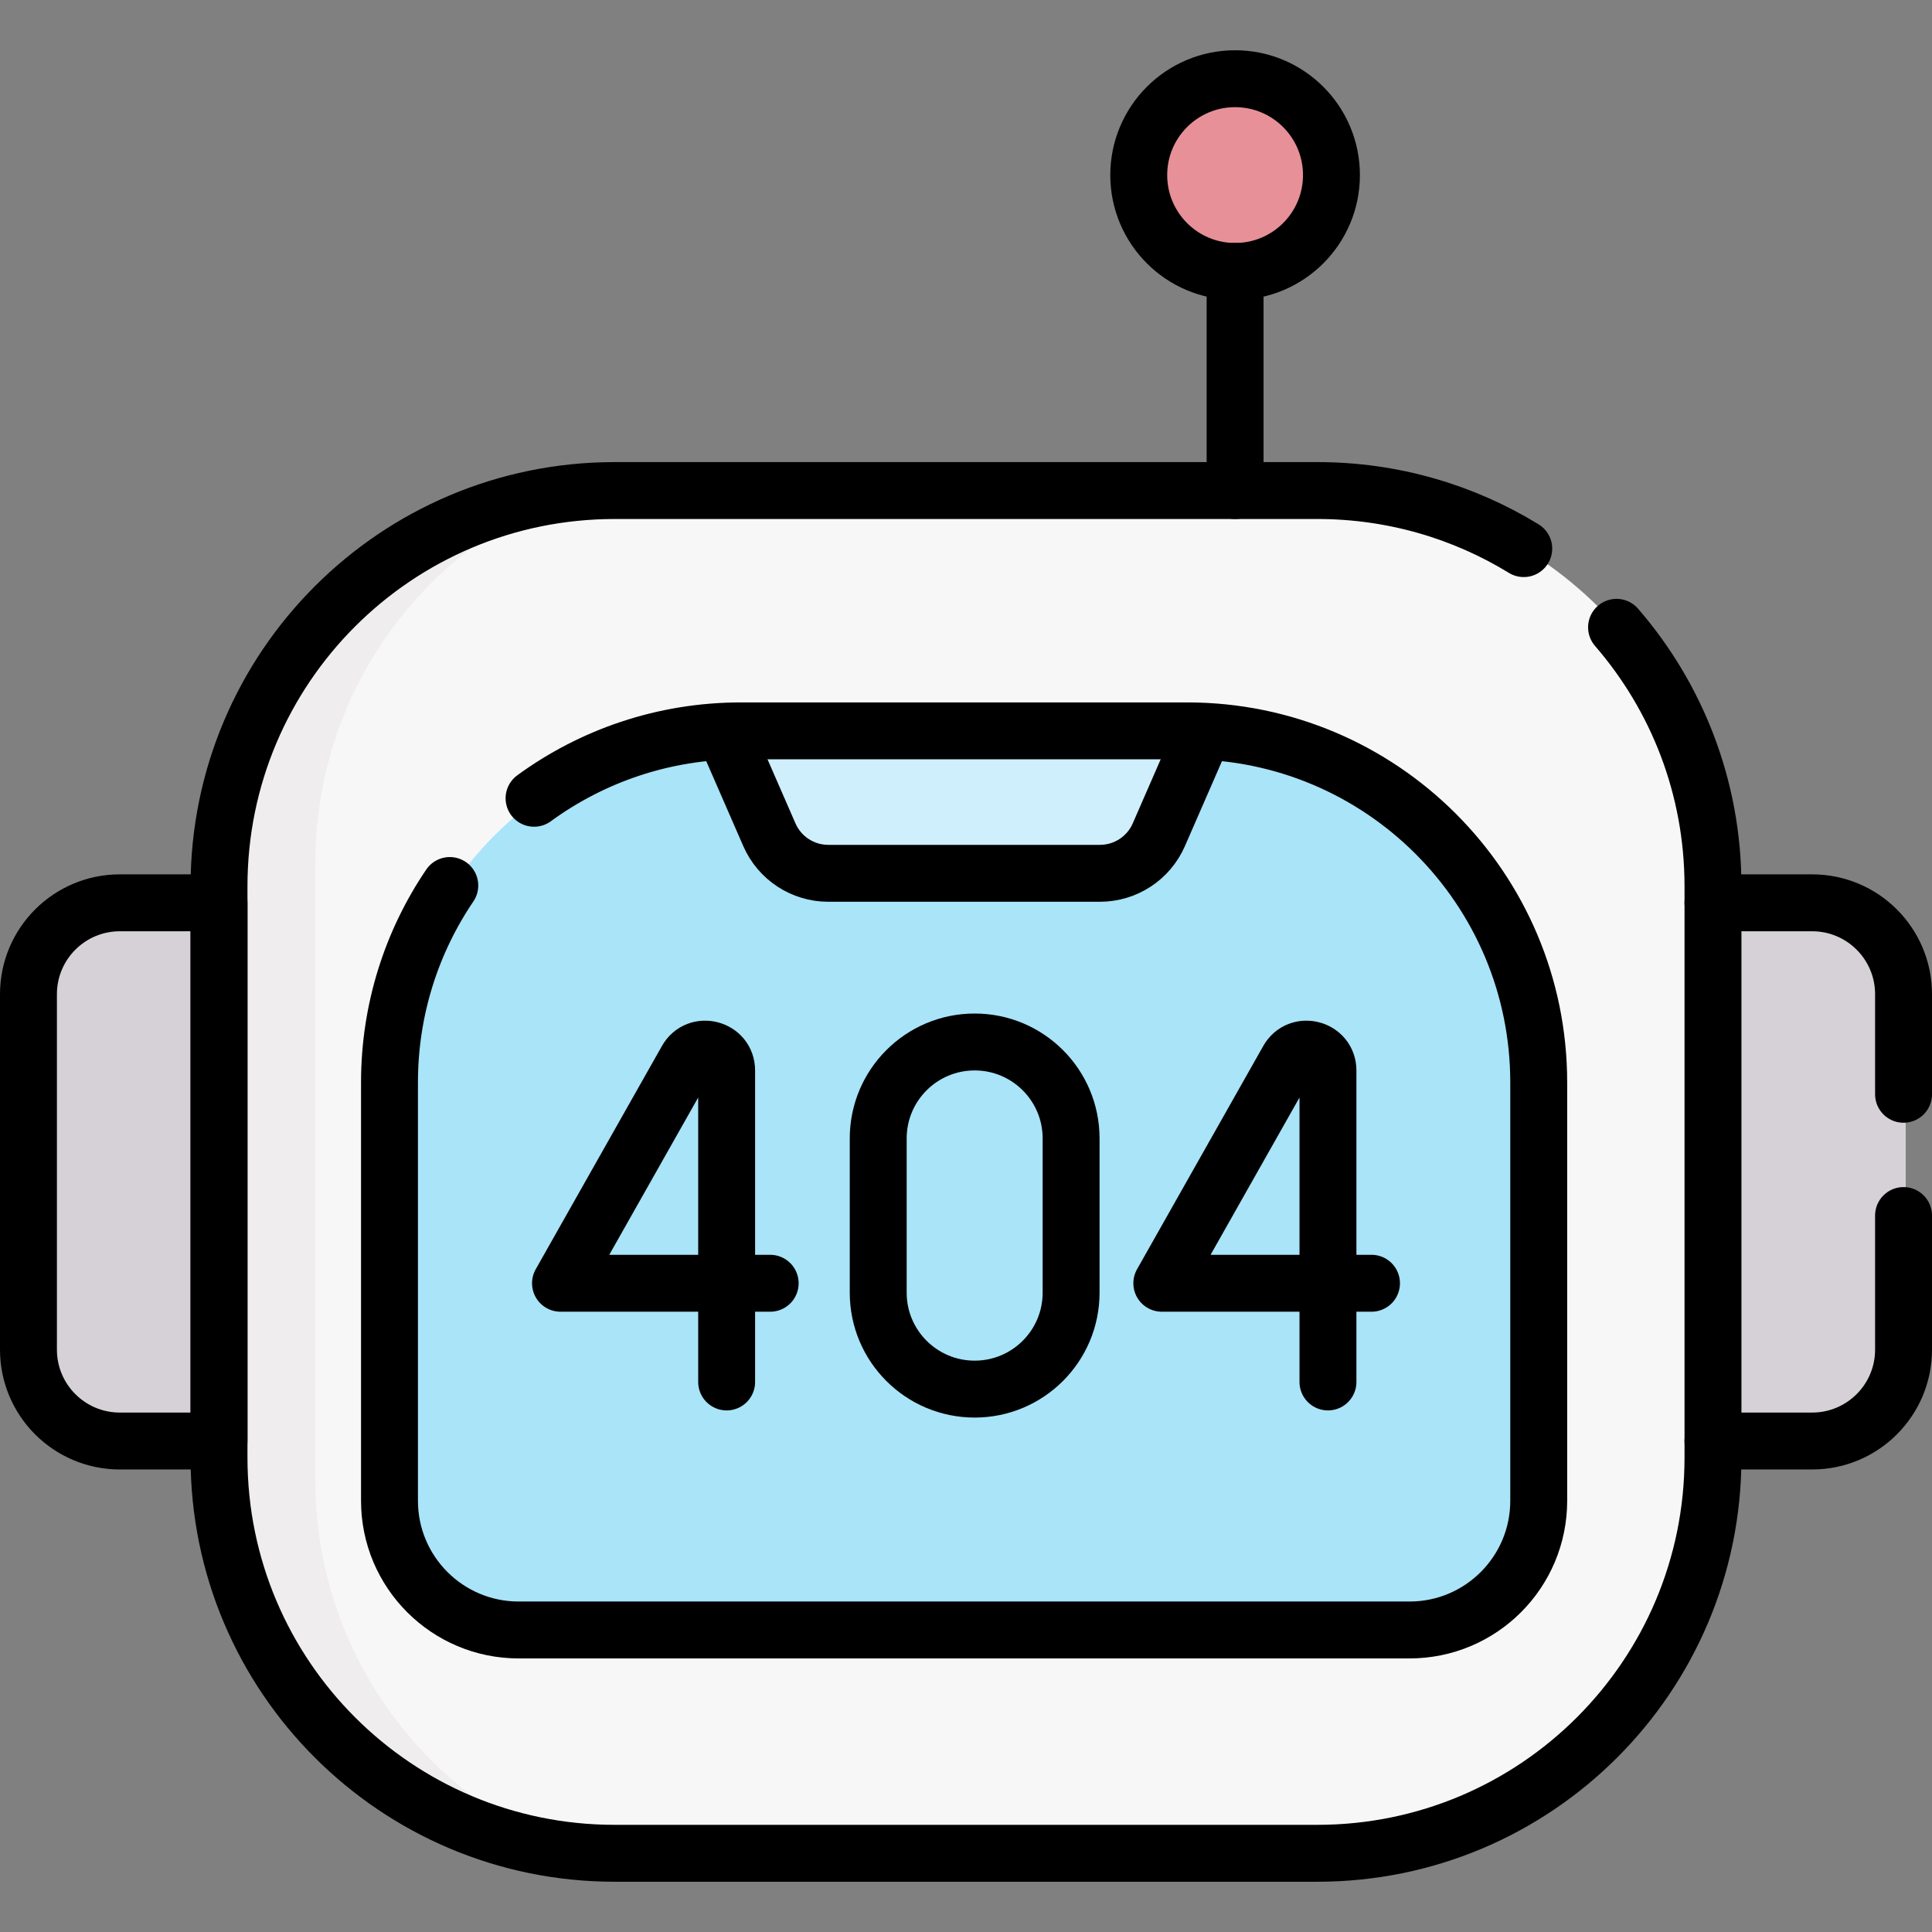 <?xml version="1.0" encoding="UTF-8"?>
<svg xmlns="http://www.w3.org/2000/svg" xmlns:xlink="http://www.w3.org/1999/xlink" version="1.1" id="Capa_1" x="0px" y="0px" viewBox="0 0 509.221 509.221" style="enable-background:new 0 0 509.221 509.221;" xml:space="preserve" width="512" height="512">
<rect x="0" y="0" width="509.221" height="509.221" fill="#808080" stroke="none"/>
<g>
	<g>
		<g>
			<path style="fill:#D6D1D6;" d="M478.206,380.189h-50.14V238.332h50.14c13.303,0,24.088,10.784,24.088,24.088v93.681&#10;&#9;&#9;&#9;&#9;C502.294,369.404,491.51,380.189,478.206,380.189z"/>
			<path style="fill:#D6D1D6;" d="M32.161,380.189h57.14V238.332h-57.14c-13.303,0-24.088,10.784-24.088,24.088v93.681&#10;&#9;&#9;&#9;&#9;C8.073,369.404,18.858,380.189,32.161,380.189z"/>
			<path style="fill:#F8F7F8;" d="M347.79,488.85H162.578c-57.59,0-104.277-46.686-104.277-104.277V233.948&#10;&#9;&#9;&#9;&#9;c0-57.59,46.686-104.277,104.277-104.277H347.79c57.59,0,104.277,46.686,104.277,104.277v150.625&#10;&#9;&#9;&#9;&#9;C452.066,442.163,405.38,488.85,347.79,488.85z"/>
			<path style="fill:#EFEDEE;" d="M83.132,390.248V227.398c0-43.848,27.071-81.377,65.405-96.79&#10;&#9;&#9;&#9;&#9;c-50.948,6.86-90.236,50.513-90.236,103.34v150.625c0,53.972,41.004,98.366,93.558,103.732&#10;&#9;&#9;&#9;&#9;C111.773,473.769,83.132,435.355,83.132,390.248z"/>
			<g id="XMLID_00000072976458971226254310000007781243587364507582_">
				<g>
					<path style="fill:#A9E4F9;" d="M406.134,285.682v110.26c0,18.8-15.24,34.05-34.05,34.05h-234.8&#10;&#9;&#9;&#9;&#9;&#9;&#9;c-18.81,0-34.05-15.25-34.05-34.05v-110.26c0-51.18,41.49-92.67,92.67-92.67h117.56&#10;&#9;&#9;&#9;&#9;&#9;&#9;C364.644,193.012,406.134,234.502,406.134,285.682z"/>
				</g>
			</g>
			<circle style="fill:#E79098;" cx="326.11" cy="46.52" r="25.397"/>
		</g>
		<g>
			<g id="XMLID_00000034789911357306963570000017548449777628471971_">
				<g>
					<path style="fill:#CFEFFC;" d="M317.502,193.099l-11.941,27.313c-2.69,6.17-8.78,10.16-15.52,10.16h-71.6&#10;&#9;&#9;&#9;&#9;&#9;&#9;c-6.74,0-12.83-3.99-15.52-10.16l-11.89-27.27c1.47-0.08,2.94-0.11,4.43-0.11h117.56&#10;&#9;&#9;&#9;&#9;&#9;&#9;C314.521,193.032,316.022,193.029,317.502,193.099z"/>
				</g>
			</g>
		</g>
	</g>
	<g>
		<g>
			<path style="fill:none;stroke:#000000;stroke-width:15;stroke-linecap:round;stroke-linejoin:round;stroke-miterlimit:10;" d="&#10;&#9;&#9;&#9;&#9;M31.588,379.812h26.14V237.956h-26.14c-13.303,0-24.088,10.784-24.088,24.088v93.681C7.5,369.028,18.284,379.812,31.588,379.812z&#10;&#9;&#9;&#9;&#9;"/>
			
				<circle style="fill:none;stroke:#000000;stroke-width:15;stroke-linecap:round;stroke-linejoin:round;stroke-miterlimit:10;" cx="325.537" cy="46.144" r="25.397"/>
			
				<line style="fill:none;stroke:#000000;stroke-width:15;stroke-linecap:round;stroke-linejoin:round;stroke-miterlimit:10;" x1="325.537" y1="71.541" x2="325.537" y2="129.295"/>
			<path style="fill:none;stroke:#000000;stroke-width:15;stroke-linecap:round;stroke-linejoin:round;stroke-miterlimit:10;" d="&#10;&#9;&#9;&#9;&#9;M191.278,193.634l11.51,26.383c2.693,6.172,8.787,10.162,15.52,10.162h71.605c6.734,0,12.828-3.99,15.52-10.162l11.51-26.383"/>
			<g>
				<path style="fill:none;stroke:#000000;stroke-width:15;stroke-linecap:round;stroke-linejoin:round;stroke-miterlimit:10;" d="&#10;&#9;&#9;&#9;&#9;&#9;M191.523,364.246v-82.089c0-5.785-7.681-7.806-10.528-2.77l-33.264,58.843h55.268"/>
				<path style="fill:none;stroke:#000000;stroke-width:15;stroke-linecap:round;stroke-linejoin:round;stroke-miterlimit:10;" d="&#10;&#9;&#9;&#9;&#9;&#9;M350.013,364.246v-82.089c0-5.785-7.681-7.806-10.528-2.77l-33.264,58.843h55.268"/>
				<g>
					<path style="fill:none;stroke:#000000;stroke-width:15;stroke-linecap:round;stroke-linejoin:round;stroke-miterlimit:10;" d="&#10;&#9;&#9;&#9;&#9;&#9;&#9;M282.313,340.71c0,14.039-11.381,25.42-25.42,25.42c-14.039,0-25.42-11.381-25.42-25.42v-40.653&#10;&#9;&#9;&#9;&#9;&#9;&#9;c0-14.039,11.381-25.42,25.42-25.42c14.039,0,25.42,11.381,25.42,25.42V340.71z"/>
				</g>
			</g>
		</g>
		<path style="fill:none;stroke:#000000;stroke-width:15;stroke-linecap:round;stroke-linejoin:round;stroke-miterlimit:10;" d="&#10;&#9;&#9;&#9;M401.619,144.598c-15.838-9.705-34.466-15.303-54.402-15.303H162.004c-57.59,0-104.277,46.686-104.277,104.277v150.625&#10;&#9;&#9;&#9;c0,57.59,46.686,104.277,104.277,104.277h185.212c57.59,0,104.277-46.686,104.277-104.277V233.572&#10;&#9;&#9;&#9;c0-26.09-9.581-49.941-25.417-68.229"/>
		<g>
			<path style="fill:none;stroke:#000000;stroke-width:15;stroke-linecap:round;stroke-linejoin:round;stroke-miterlimit:10;" d="&#10;&#9;&#9;&#9;&#9;M501.721,288.421v-26.377c0-13.303-10.784-24.088-24.088-24.088h-26.14"/>
			<path style="fill:none;stroke:#000000;stroke-width:15;stroke-linecap:round;stroke-linejoin:round;stroke-miterlimit:10;" d="&#10;&#9;&#9;&#9;&#9;M451.493,379.812h26.14c13.303,0,24.088-10.784,24.088-24.088v-35.342"/>
		</g>
		<path style="fill:none;stroke:#000000;stroke-width:15;stroke-linecap:round;stroke-linejoin:round;stroke-miterlimit:10;" d="&#10;&#9;&#9;&#9;M118.553,233.395c-10.033,14.81-15.894,32.676-15.894,51.911v110.258c0,18.806,15.245,34.051,34.051,34.051h234.803&#10;&#9;&#9;&#9;c18.806,0,34.051-15.245,34.051-34.051V285.306c0-51.182-41.491-92.672-92.672-92.672H195.331&#10;&#9;&#9;&#9;c-20.402,0-39.26,6.598-54.568,17.769"/>
	</g>
</g>















</svg>
